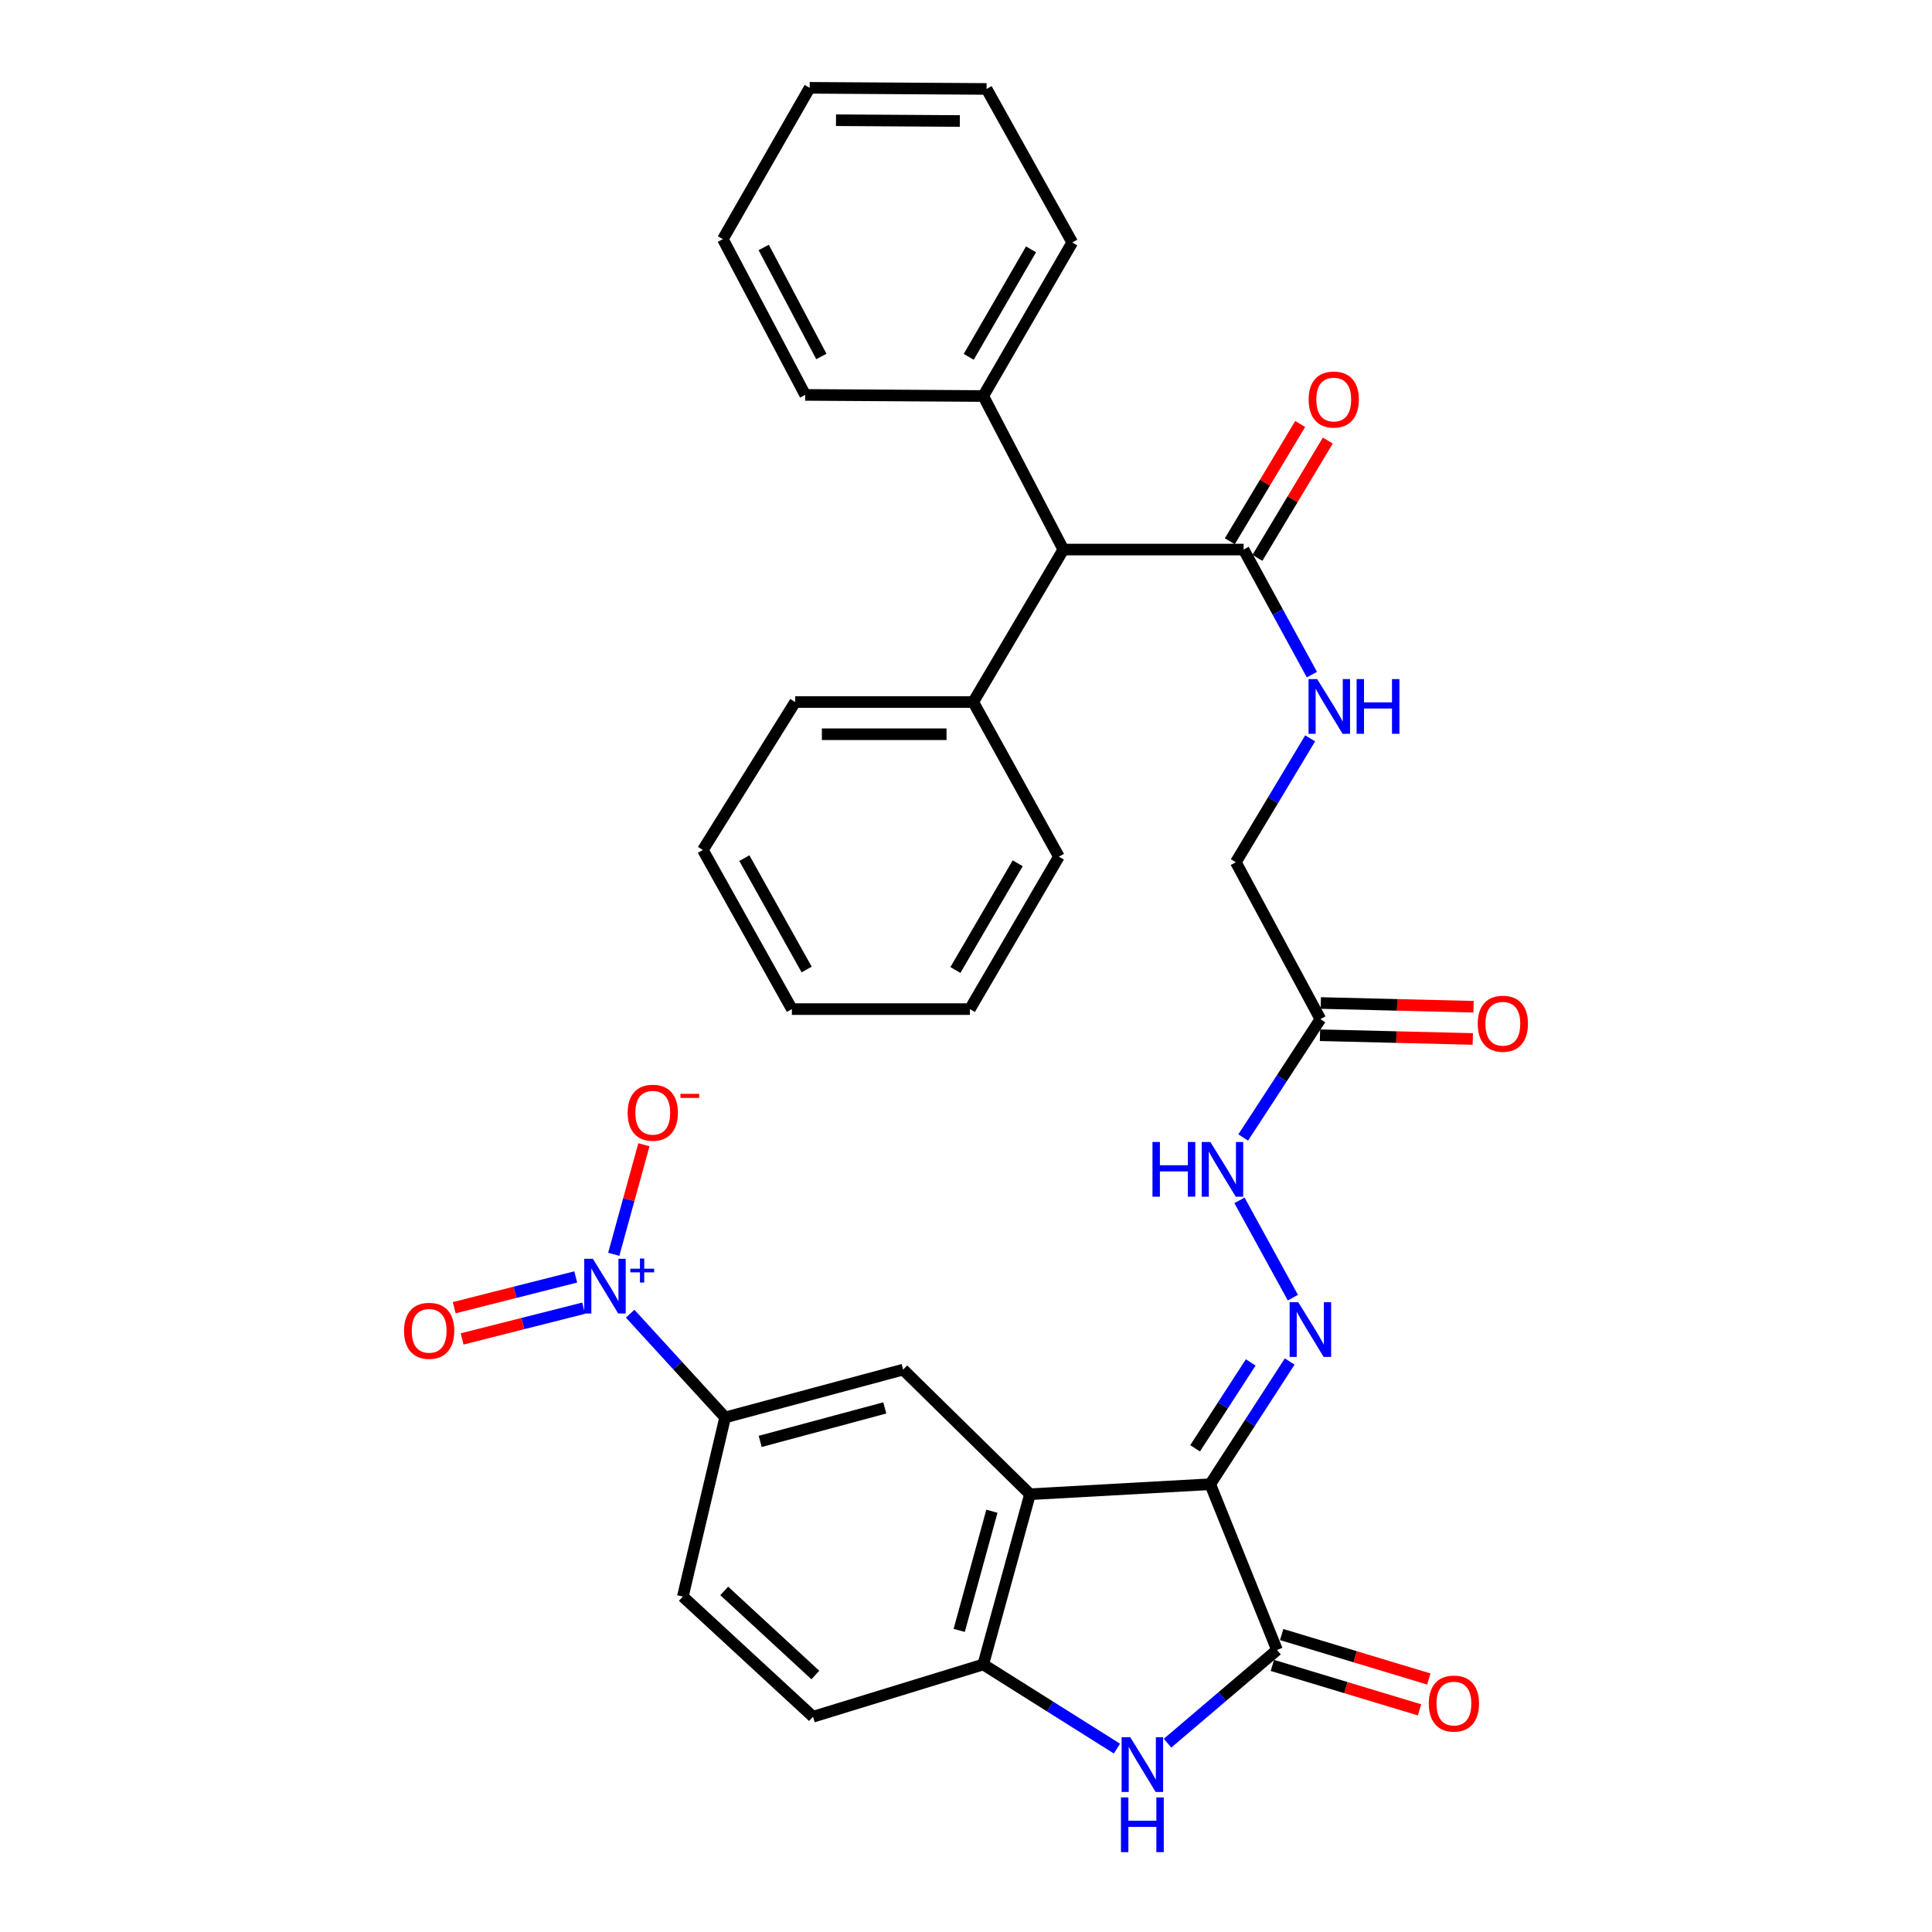 <?xml version='1.0' encoding='iso-8859-1'?>
<svg version='1.1' baseProfile='full'
              xmlns='http://www.w3.org/2000/svg'
                      xmlns:rdkit='http://www.rdkit.org/xml'
                      xmlns:xlink='http://www.w3.org/1999/xlink'
                  xml:space='preserve'
width='1000px' height='1000px' viewBox='0 0 1000 1000'>
<!-- END OF HEADER -->
<rect style='opacity:1.0;fill:#FFFFFF;stroke:none' width='1000' height='1000' x='0' y='0'> </rect>
<path class='bond-0' d='M 626.419,768.227 L 533.12,773.407' style='fill:none;fill-rule:evenodd;stroke:#000000;stroke-width:6px;stroke-linecap:butt;stroke-linejoin:miter;stroke-opacity:1' />
<path class='bond-1' d='M 626.419,768.227 L 660.985,854.03' style='fill:none;fill-rule:evenodd;stroke:#000000;stroke-width:6px;stroke-linecap:butt;stroke-linejoin:miter;stroke-opacity:1' />
<path class='bond-4' d='M 626.419,768.227 L 646.978,736.476' style='fill:none;fill-rule:evenodd;stroke:#000000;stroke-width:6px;stroke-linecap:butt;stroke-linejoin:miter;stroke-opacity:1' />
<path class='bond-4' d='M 646.978,736.476 L 667.537,704.724' style='fill:none;fill-rule:evenodd;stroke:#0000FF;stroke-width:6px;stroke-linecap:butt;stroke-linejoin:miter;stroke-opacity:1' />
<path class='bond-4' d='M 618.585,749.636 L 632.976,727.41' style='fill:none;fill-rule:evenodd;stroke:#000000;stroke-width:6px;stroke-linecap:butt;stroke-linejoin:miter;stroke-opacity:1' />
<path class='bond-4' d='M 632.976,727.41 L 647.368,705.183' style='fill:none;fill-rule:evenodd;stroke:#0000FF;stroke-width:6px;stroke-linecap:butt;stroke-linejoin:miter;stroke-opacity:1' />
<path class='bond-5' d='M 533.12,773.407 L 508.933,861.527' style='fill:none;fill-rule:evenodd;stroke:#000000;stroke-width:6px;stroke-linecap:butt;stroke-linejoin:miter;stroke-opacity:1' />
<path class='bond-5' d='M 513.406,782.21 L 496.476,843.894' style='fill:none;fill-rule:evenodd;stroke:#000000;stroke-width:6px;stroke-linecap:butt;stroke-linejoin:miter;stroke-opacity:1' />
<path class='bond-6' d='M 533.12,773.407 L 467.455,708.91' style='fill:none;fill-rule:evenodd;stroke:#000000;stroke-width:6px;stroke-linecap:butt;stroke-linejoin:miter;stroke-opacity:1' />
<path class='bond-3' d='M 660.985,854.03 L 632.651,878.148' style='fill:none;fill-rule:evenodd;stroke:#000000;stroke-width:6px;stroke-linecap:butt;stroke-linejoin:miter;stroke-opacity:1' />
<path class='bond-3' d='M 632.651,878.148 L 604.317,902.267' style='fill:none;fill-rule:evenodd;stroke:#0000FF;stroke-width:6px;stroke-linecap:butt;stroke-linejoin:miter;stroke-opacity:1' />
<path class='bond-15' d='M 658.573,862.014 L 696.656,873.516' style='fill:none;fill-rule:evenodd;stroke:#000000;stroke-width:6px;stroke-linecap:butt;stroke-linejoin:miter;stroke-opacity:1' />
<path class='bond-15' d='M 696.656,873.516 L 734.739,885.018' style='fill:none;fill-rule:evenodd;stroke:#FF0000;stroke-width:6px;stroke-linecap:butt;stroke-linejoin:miter;stroke-opacity:1' />
<path class='bond-15' d='M 663.396,846.046 L 701.479,857.548' style='fill:none;fill-rule:evenodd;stroke:#000000;stroke-width:6px;stroke-linecap:butt;stroke-linejoin:miter;stroke-opacity:1' />
<path class='bond-15' d='M 701.479,857.548 L 739.562,869.05' style='fill:none;fill-rule:evenodd;stroke:#FF0000;stroke-width:6px;stroke-linecap:butt;stroke-linejoin:miter;stroke-opacity:1' />
<path class='bond-2' d='M 326.176,679.968 L 350.749,706.82' style='fill:none;fill-rule:evenodd;stroke:#0000FF;stroke-width:6px;stroke-linecap:butt;stroke-linejoin:miter;stroke-opacity:1' />
<path class='bond-2' d='M 350.749,706.82 L 375.323,733.671' style='fill:none;fill-rule:evenodd;stroke:#000000;stroke-width:6px;stroke-linecap:butt;stroke-linejoin:miter;stroke-opacity:1' />
<path class='bond-13' d='M 317.674,649.227 L 325.48,620.877' style='fill:none;fill-rule:evenodd;stroke:#0000FF;stroke-width:6px;stroke-linecap:butt;stroke-linejoin:miter;stroke-opacity:1' />
<path class='bond-13' d='M 325.48,620.877 L 333.287,592.527' style='fill:none;fill-rule:evenodd;stroke:#FF0000;stroke-width:6px;stroke-linecap:butt;stroke-linejoin:miter;stroke-opacity:1' />
<path class='bond-14' d='M 298,660.943 L 266.547,668.902' style='fill:none;fill-rule:evenodd;stroke:#0000FF;stroke-width:6px;stroke-linecap:butt;stroke-linejoin:miter;stroke-opacity:1' />
<path class='bond-14' d='M 266.547,668.902 L 235.095,676.861' style='fill:none;fill-rule:evenodd;stroke:#FF0000;stroke-width:6px;stroke-linecap:butt;stroke-linejoin:miter;stroke-opacity:1' />
<path class='bond-14' d='M 302.092,677.114 L 270.639,685.073' style='fill:none;fill-rule:evenodd;stroke:#0000FF;stroke-width:6px;stroke-linecap:butt;stroke-linejoin:miter;stroke-opacity:1' />
<path class='bond-14' d='M 270.639,685.073 L 239.187,693.032' style='fill:none;fill-rule:evenodd;stroke:#FF0000;stroke-width:6px;stroke-linecap:butt;stroke-linejoin:miter;stroke-opacity:1' />
<path class='bond-33' d='M 578.116,905.066 L 543.524,883.296' style='fill:none;fill-rule:evenodd;stroke:#0000FF;stroke-width:6px;stroke-linecap:butt;stroke-linejoin:miter;stroke-opacity:1' />
<path class='bond-33' d='M 543.524,883.296 L 508.933,861.527' style='fill:none;fill-rule:evenodd;stroke:#000000;stroke-width:6px;stroke-linecap:butt;stroke-linejoin:miter;stroke-opacity:1' />
<path class='bond-10' d='M 669.181,671.655 L 641.548,621.295' style='fill:none;fill-rule:evenodd;stroke:#0000FF;stroke-width:6px;stroke-linecap:butt;stroke-linejoin:miter;stroke-opacity:1' />
<path class='bond-16' d='M 508.933,861.527 L 420.814,888.577' style='fill:none;fill-rule:evenodd;stroke:#000000;stroke-width:6px;stroke-linecap:butt;stroke-linejoin:miter;stroke-opacity:1' />
<path class='bond-7' d='M 467.455,708.91 L 375.323,733.671' style='fill:none;fill-rule:evenodd;stroke:#000000;stroke-width:6px;stroke-linecap:butt;stroke-linejoin:miter;stroke-opacity:1' />
<path class='bond-7' d='M 457.964,728.733 L 393.472,746.066' style='fill:none;fill-rule:evenodd;stroke:#000000;stroke-width:6px;stroke-linecap:butt;stroke-linejoin:miter;stroke-opacity:1' />
<path class='bond-19' d='M 375.323,733.671 L 353.435,826.386' style='fill:none;fill-rule:evenodd;stroke:#000000;stroke-width:6px;stroke-linecap:butt;stroke-linejoin:miter;stroke-opacity:1' />
<path class='bond-8' d='M 643.693,284.448 L 661.366,316.815' style='fill:none;fill-rule:evenodd;stroke:#000000;stroke-width:6px;stroke-linecap:butt;stroke-linejoin:miter;stroke-opacity:1' />
<path class='bond-8' d='M 661.366,316.815 L 679.04,349.181' style='fill:none;fill-rule:evenodd;stroke:#0000FF;stroke-width:6px;stroke-linecap:butt;stroke-linejoin:miter;stroke-opacity:1' />
<path class='bond-12' d='M 643.693,284.448 L 550.393,284.448' style='fill:none;fill-rule:evenodd;stroke:#000000;stroke-width:6px;stroke-linecap:butt;stroke-linejoin:miter;stroke-opacity:1' />
<path class='bond-17' d='M 650.844,288.74 L 669.06,258.388' style='fill:none;fill-rule:evenodd;stroke:#000000;stroke-width:6px;stroke-linecap:butt;stroke-linejoin:miter;stroke-opacity:1' />
<path class='bond-17' d='M 669.06,258.388 L 687.275,228.035' style='fill:none;fill-rule:evenodd;stroke:#FF0000;stroke-width:6px;stroke-linecap:butt;stroke-linejoin:miter;stroke-opacity:1' />
<path class='bond-17' d='M 636.541,280.156 L 654.757,249.804' style='fill:none;fill-rule:evenodd;stroke:#000000;stroke-width:6px;stroke-linecap:butt;stroke-linejoin:miter;stroke-opacity:1' />
<path class='bond-17' d='M 654.757,249.804 L 672.973,219.452' style='fill:none;fill-rule:evenodd;stroke:#FF0000;stroke-width:6px;stroke-linecap:butt;stroke-linejoin:miter;stroke-opacity:1' />
<path class='bond-9' d='M 683.429,527.491 L 663.457,558.126' style='fill:none;fill-rule:evenodd;stroke:#000000;stroke-width:6px;stroke-linecap:butt;stroke-linejoin:miter;stroke-opacity:1' />
<path class='bond-9' d='M 663.457,558.126 L 643.484,588.761' style='fill:none;fill-rule:evenodd;stroke:#0000FF;stroke-width:6px;stroke-linecap:butt;stroke-linejoin:miter;stroke-opacity:1' />
<path class='bond-18' d='M 683.226,535.829 L 722.764,536.795' style='fill:none;fill-rule:evenodd;stroke:#000000;stroke-width:6px;stroke-linecap:butt;stroke-linejoin:miter;stroke-opacity:1' />
<path class='bond-18' d='M 722.764,536.795 L 762.303,537.761' style='fill:none;fill-rule:evenodd;stroke:#FF0000;stroke-width:6px;stroke-linecap:butt;stroke-linejoin:miter;stroke-opacity:1' />
<path class='bond-18' d='M 683.633,519.154 L 723.172,520.12' style='fill:none;fill-rule:evenodd;stroke:#000000;stroke-width:6px;stroke-linecap:butt;stroke-linejoin:miter;stroke-opacity:1' />
<path class='bond-18' d='M 723.172,520.12 L 762.71,521.086' style='fill:none;fill-rule:evenodd;stroke:#FF0000;stroke-width:6px;stroke-linecap:butt;stroke-linejoin:miter;stroke-opacity:1' />
<path class='bond-20' d='M 683.429,527.491 L 639.662,446.286' style='fill:none;fill-rule:evenodd;stroke:#000000;stroke-width:6px;stroke-linecap:butt;stroke-linejoin:miter;stroke-opacity:1' />
<path class='bond-11' d='M 678.13,382.165 L 658.896,414.225' style='fill:none;fill-rule:evenodd;stroke:#0000FF;stroke-width:6px;stroke-linecap:butt;stroke-linejoin:miter;stroke-opacity:1' />
<path class='bond-11' d='M 658.896,414.225 L 639.662,446.286' style='fill:none;fill-rule:evenodd;stroke:#000000;stroke-width:6px;stroke-linecap:butt;stroke-linejoin:miter;stroke-opacity:1' />
<path class='bond-21' d='M 550.393,284.448 L 508.933,204.984' style='fill:none;fill-rule:evenodd;stroke:#000000;stroke-width:6px;stroke-linecap:butt;stroke-linejoin:miter;stroke-opacity:1' />
<path class='bond-22' d='M 550.393,284.448 L 503.744,363.365' style='fill:none;fill-rule:evenodd;stroke:#000000;stroke-width:6px;stroke-linecap:butt;stroke-linejoin:miter;stroke-opacity:1' />
<path class='bond-34' d='M 420.814,888.577 L 353.435,826.386' style='fill:none;fill-rule:evenodd;stroke:#000000;stroke-width:6px;stroke-linecap:butt;stroke-linejoin:miter;stroke-opacity:1' />
<path class='bond-34' d='M 422.021,866.991 L 374.855,823.458' style='fill:none;fill-rule:evenodd;stroke:#000000;stroke-width:6px;stroke-linecap:butt;stroke-linejoin:miter;stroke-opacity:1' />
<path class='bond-23' d='M 508.933,204.984 L 554.999,125.502' style='fill:none;fill-rule:evenodd;stroke:#000000;stroke-width:6px;stroke-linecap:butt;stroke-linejoin:miter;stroke-opacity:1' />
<path class='bond-23' d='M 501.411,184.698 L 533.657,129.06' style='fill:none;fill-rule:evenodd;stroke:#000000;stroke-width:6px;stroke-linecap:butt;stroke-linejoin:miter;stroke-opacity:1' />
<path class='bond-24' d='M 508.933,204.984 L 416.774,204.401' style='fill:none;fill-rule:evenodd;stroke:#000000;stroke-width:6px;stroke-linecap:butt;stroke-linejoin:miter;stroke-opacity:1' />
<path class='bond-25' d='M 503.744,363.365 L 411.584,363.365' style='fill:none;fill-rule:evenodd;stroke:#000000;stroke-width:6px;stroke-linecap:butt;stroke-linejoin:miter;stroke-opacity:1' />
<path class='bond-25' d='M 489.92,380.046 L 425.408,380.046' style='fill:none;fill-rule:evenodd;stroke:#000000;stroke-width:6px;stroke-linecap:butt;stroke-linejoin:miter;stroke-opacity:1' />
<path class='bond-26' d='M 503.744,363.365 L 548.077,443.404' style='fill:none;fill-rule:evenodd;stroke:#000000;stroke-width:6px;stroke-linecap:butt;stroke-linejoin:miter;stroke-opacity:1' />
<path class='bond-27' d='M 554.999,125.502 L 510.648,46.038' style='fill:none;fill-rule:evenodd;stroke:#000000;stroke-width:6px;stroke-linecap:butt;stroke-linejoin:miter;stroke-opacity:1' />
<path class='bond-30' d='M 416.774,204.401 L 374.155,123.778' style='fill:none;fill-rule:evenodd;stroke:#000000;stroke-width:6px;stroke-linecap:butt;stroke-linejoin:miter;stroke-opacity:1' />
<path class='bond-30' d='M 425.128,184.512 L 395.295,128.076' style='fill:none;fill-rule:evenodd;stroke:#000000;stroke-width:6px;stroke-linecap:butt;stroke-linejoin:miter;stroke-opacity:1' />
<path class='bond-28' d='M 411.584,363.365 L 363.804,439.956' style='fill:none;fill-rule:evenodd;stroke:#000000;stroke-width:6px;stroke-linecap:butt;stroke-linejoin:miter;stroke-opacity:1' />
<path class='bond-29' d='M 548.077,443.404 L 502.011,522.311' style='fill:none;fill-rule:evenodd;stroke:#000000;stroke-width:6px;stroke-linecap:butt;stroke-linejoin:miter;stroke-opacity:1' />
<path class='bond-29' d='M 526.762,446.83 L 494.515,502.065' style='fill:none;fill-rule:evenodd;stroke:#000000;stroke-width:6px;stroke-linecap:butt;stroke-linejoin:miter;stroke-opacity:1' />
<path class='bond-36' d='M 510.648,46.038 L 419.081,45.455' style='fill:none;fill-rule:evenodd;stroke:#000000;stroke-width:6px;stroke-linecap:butt;stroke-linejoin:miter;stroke-opacity:1' />
<path class='bond-36' d='M 496.806,62.631 L 432.71,62.222' style='fill:none;fill-rule:evenodd;stroke:#000000;stroke-width:6px;stroke-linecap:butt;stroke-linejoin:miter;stroke-opacity:1' />
<path class='bond-35' d='M 363.804,439.956 L 409.87,522.311' style='fill:none;fill-rule:evenodd;stroke:#000000;stroke-width:6px;stroke-linecap:butt;stroke-linejoin:miter;stroke-opacity:1' />
<path class='bond-35' d='M 385.272,444.166 L 417.518,501.815' style='fill:none;fill-rule:evenodd;stroke:#000000;stroke-width:6px;stroke-linecap:butt;stroke-linejoin:miter;stroke-opacity:1' />
<path class='bond-32' d='M 502.011,522.311 L 409.87,522.311' style='fill:none;fill-rule:evenodd;stroke:#000000;stroke-width:6px;stroke-linecap:butt;stroke-linejoin:miter;stroke-opacity:1' />
<path class='bond-31' d='M 374.155,123.778 L 419.081,45.455' style='fill:none;fill-rule:evenodd;stroke:#000000;stroke-width:6px;stroke-linecap:butt;stroke-linejoin:miter;stroke-opacity:1' />
<path  class='atom-3' d='M 306.873 651.557
L 316.153 666.557
Q 317.073 668.037, 318.553 670.717
Q 320.033 673.397, 320.113 673.557
L 320.113 651.557
L 323.873 651.557
L 323.873 679.877
L 319.993 679.877
L 310.033 663.477
Q 308.873 661.557, 307.633 659.357
Q 306.433 657.157, 306.073 656.477
L 306.073 679.877
L 302.393 679.877
L 302.393 651.557
L 306.873 651.557
' fill='#0000FF'/>
<path  class='atom-3' d='M 326.249 656.662
L 331.238 656.662
L 331.238 651.408
L 333.456 651.408
L 333.456 656.662
L 338.578 656.662
L 338.578 658.562
L 333.456 658.562
L 333.456 663.842
L 331.238 663.842
L 331.238 658.562
L 326.249 658.562
L 326.249 656.662
' fill='#0000FF'/>
<path  class='atom-4' d='M 585.028 899.196
L 594.308 914.196
Q 595.228 915.676, 596.708 918.356
Q 598.188 921.036, 598.268 921.196
L 598.268 899.196
L 602.028 899.196
L 602.028 927.516
L 598.148 927.516
L 588.188 911.116
Q 587.028 909.196, 585.788 906.996
Q 584.588 904.796, 584.228 904.116
L 584.228 927.516
L 580.548 927.516
L 580.548 899.196
L 585.028 899.196
' fill='#0000FF'/>
<path  class='atom-4' d='M 580.208 930.348
L 584.048 930.348
L 584.048 942.388
L 598.528 942.388
L 598.528 930.348
L 602.368 930.348
L 602.368 958.668
L 598.528 958.668
L 598.528 945.588
L 584.048 945.588
L 584.048 958.668
L 580.208 958.668
L 580.208 930.348
' fill='#0000FF'/>
<path  class='atom-5' d='M 671.989 674.02
L 681.269 689.02
Q 682.189 690.5, 683.669 693.18
Q 685.149 695.86, 685.229 696.02
L 685.229 674.02
L 688.989 674.02
L 688.989 702.34
L 685.109 702.34
L 675.149 685.94
Q 673.989 684.02, 672.749 681.82
Q 671.549 679.62, 671.189 678.94
L 671.189 702.34
L 667.509 702.34
L 667.509 674.02
L 671.989 674.02
' fill='#0000FF'/>
<path  class='atom-11' d='M 596.519 591.081
L 600.359 591.081
L 600.359 603.121
L 614.839 603.121
L 614.839 591.081
L 618.679 591.081
L 618.679 619.401
L 614.839 619.401
L 614.839 606.321
L 600.359 606.321
L 600.359 619.401
L 596.519 619.401
L 596.519 591.081
' fill='#0000FF'/>
<path  class='atom-11' d='M 626.479 591.081
L 635.759 606.081
Q 636.679 607.561, 638.159 610.241
Q 639.639 612.921, 639.719 613.081
L 639.719 591.081
L 643.479 591.081
L 643.479 619.401
L 639.599 619.401
L 629.639 603.001
Q 628.479 601.081, 627.239 598.881
Q 626.039 596.681, 625.679 596.001
L 625.679 619.401
L 621.999 619.401
L 621.999 591.081
L 626.479 591.081
' fill='#0000FF'/>
<path  class='atom-12' d='M 681.775 351.494
L 691.055 366.494
Q 691.975 367.974, 693.455 370.654
Q 694.935 373.334, 695.015 373.494
L 695.015 351.494
L 698.775 351.494
L 698.775 379.814
L 694.895 379.814
L 684.935 363.414
Q 683.775 361.494, 682.535 359.294
Q 681.335 357.094, 680.975 356.414
L 680.975 379.814
L 677.295 379.814
L 677.295 351.494
L 681.775 351.494
' fill='#0000FF'/>
<path  class='atom-12' d='M 702.175 351.494
L 706.015 351.494
L 706.015 363.534
L 720.495 363.534
L 720.495 351.494
L 724.335 351.494
L 724.335 379.814
L 720.495 379.814
L 720.495 366.734
L 706.015 366.734
L 706.015 379.814
L 702.175 379.814
L 702.175 351.494
' fill='#0000FF'/>
<path  class='atom-14' d='M 324.875 575.945
Q 324.875 569.145, 328.235 565.345
Q 331.595 561.545, 337.875 561.545
Q 344.155 561.545, 347.515 565.345
Q 350.875 569.145, 350.875 575.945
Q 350.875 582.825, 347.475 586.745
Q 344.075 590.625, 337.875 590.625
Q 331.635 590.625, 328.235 586.745
Q 324.875 582.865, 324.875 575.945
M 337.875 587.425
Q 342.195 587.425, 344.515 584.545
Q 346.875 581.625, 346.875 575.945
Q 346.875 570.385, 344.515 567.585
Q 342.195 564.745, 337.875 564.745
Q 333.555 564.745, 331.195 567.545
Q 328.875 570.345, 328.875 575.945
Q 328.875 581.665, 331.195 584.545
Q 333.555 587.425, 337.875 587.425
' fill='#FF0000'/>
<path  class='atom-14' d='M 352.195 566.167
L 361.884 566.167
L 361.884 568.279
L 352.195 568.279
L 352.195 566.167
' fill='#FF0000'/>
<path  class='atom-15' d='M 209.132 688.825
Q 209.132 682.025, 212.492 678.225
Q 215.852 674.425, 222.132 674.425
Q 228.412 674.425, 231.772 678.225
Q 235.132 682.025, 235.132 688.825
Q 235.132 695.705, 231.732 699.625
Q 228.332 703.505, 222.132 703.505
Q 215.892 703.505, 212.492 699.625
Q 209.132 695.745, 209.132 688.825
M 222.132 700.305
Q 226.452 700.305, 228.772 697.425
Q 231.132 694.505, 231.132 688.825
Q 231.132 683.265, 228.772 680.465
Q 226.452 677.625, 222.132 677.625
Q 217.812 677.625, 215.452 680.425
Q 213.132 683.225, 213.132 688.825
Q 213.132 694.545, 215.452 697.425
Q 217.812 700.305, 222.132 700.305
' fill='#FF0000'/>
<path  class='atom-16' d='M 739.542 881.762
Q 739.542 874.962, 742.902 871.162
Q 746.262 867.362, 752.542 867.362
Q 758.822 867.362, 762.182 871.162
Q 765.542 874.962, 765.542 881.762
Q 765.542 888.642, 762.142 892.562
Q 758.742 896.442, 752.542 896.442
Q 746.302 896.442, 742.902 892.562
Q 739.542 888.682, 739.542 881.762
M 752.542 893.242
Q 756.862 893.242, 759.182 890.362
Q 761.542 887.442, 761.542 881.762
Q 761.542 876.202, 759.182 873.402
Q 756.862 870.562, 752.542 870.562
Q 748.222 870.562, 745.862 873.362
Q 743.542 876.162, 743.542 881.762
Q 743.542 887.482, 745.862 890.362
Q 748.222 893.242, 752.542 893.242
' fill='#FF0000'/>
<path  class='atom-18' d='M 677.342 206.797
Q 677.342 199.997, 680.702 196.197
Q 684.062 192.397, 690.342 192.397
Q 696.622 192.397, 699.982 196.197
Q 703.342 199.997, 703.342 206.797
Q 703.342 213.677, 699.942 217.597
Q 696.542 221.477, 690.342 221.477
Q 684.102 221.477, 680.702 217.597
Q 677.342 213.717, 677.342 206.797
M 690.342 218.277
Q 694.662 218.277, 696.982 215.397
Q 699.342 212.477, 699.342 206.797
Q 699.342 201.237, 696.982 198.437
Q 694.662 195.597, 690.342 195.597
Q 686.022 195.597, 683.662 198.397
Q 681.342 201.197, 681.342 206.797
Q 681.342 212.517, 683.662 215.397
Q 686.022 218.277, 690.342 218.277
' fill='#FF0000'/>
<path  class='atom-19' d='M 764.868 529.879
Q 764.868 523.079, 768.228 519.279
Q 771.588 515.479, 777.868 515.479
Q 784.148 515.479, 787.508 519.279
Q 790.868 523.079, 790.868 529.879
Q 790.868 536.759, 787.468 540.679
Q 784.068 544.559, 777.868 544.559
Q 771.628 544.559, 768.228 540.679
Q 764.868 536.799, 764.868 529.879
M 777.868 541.359
Q 782.188 541.359, 784.508 538.479
Q 786.868 535.559, 786.868 529.879
Q 786.868 524.319, 784.508 521.519
Q 782.188 518.679, 777.868 518.679
Q 773.548 518.679, 771.188 521.479
Q 768.868 524.279, 768.868 529.879
Q 768.868 535.599, 771.188 538.479
Q 773.548 541.359, 777.868 541.359
' fill='#FF0000'/>
</svg>
